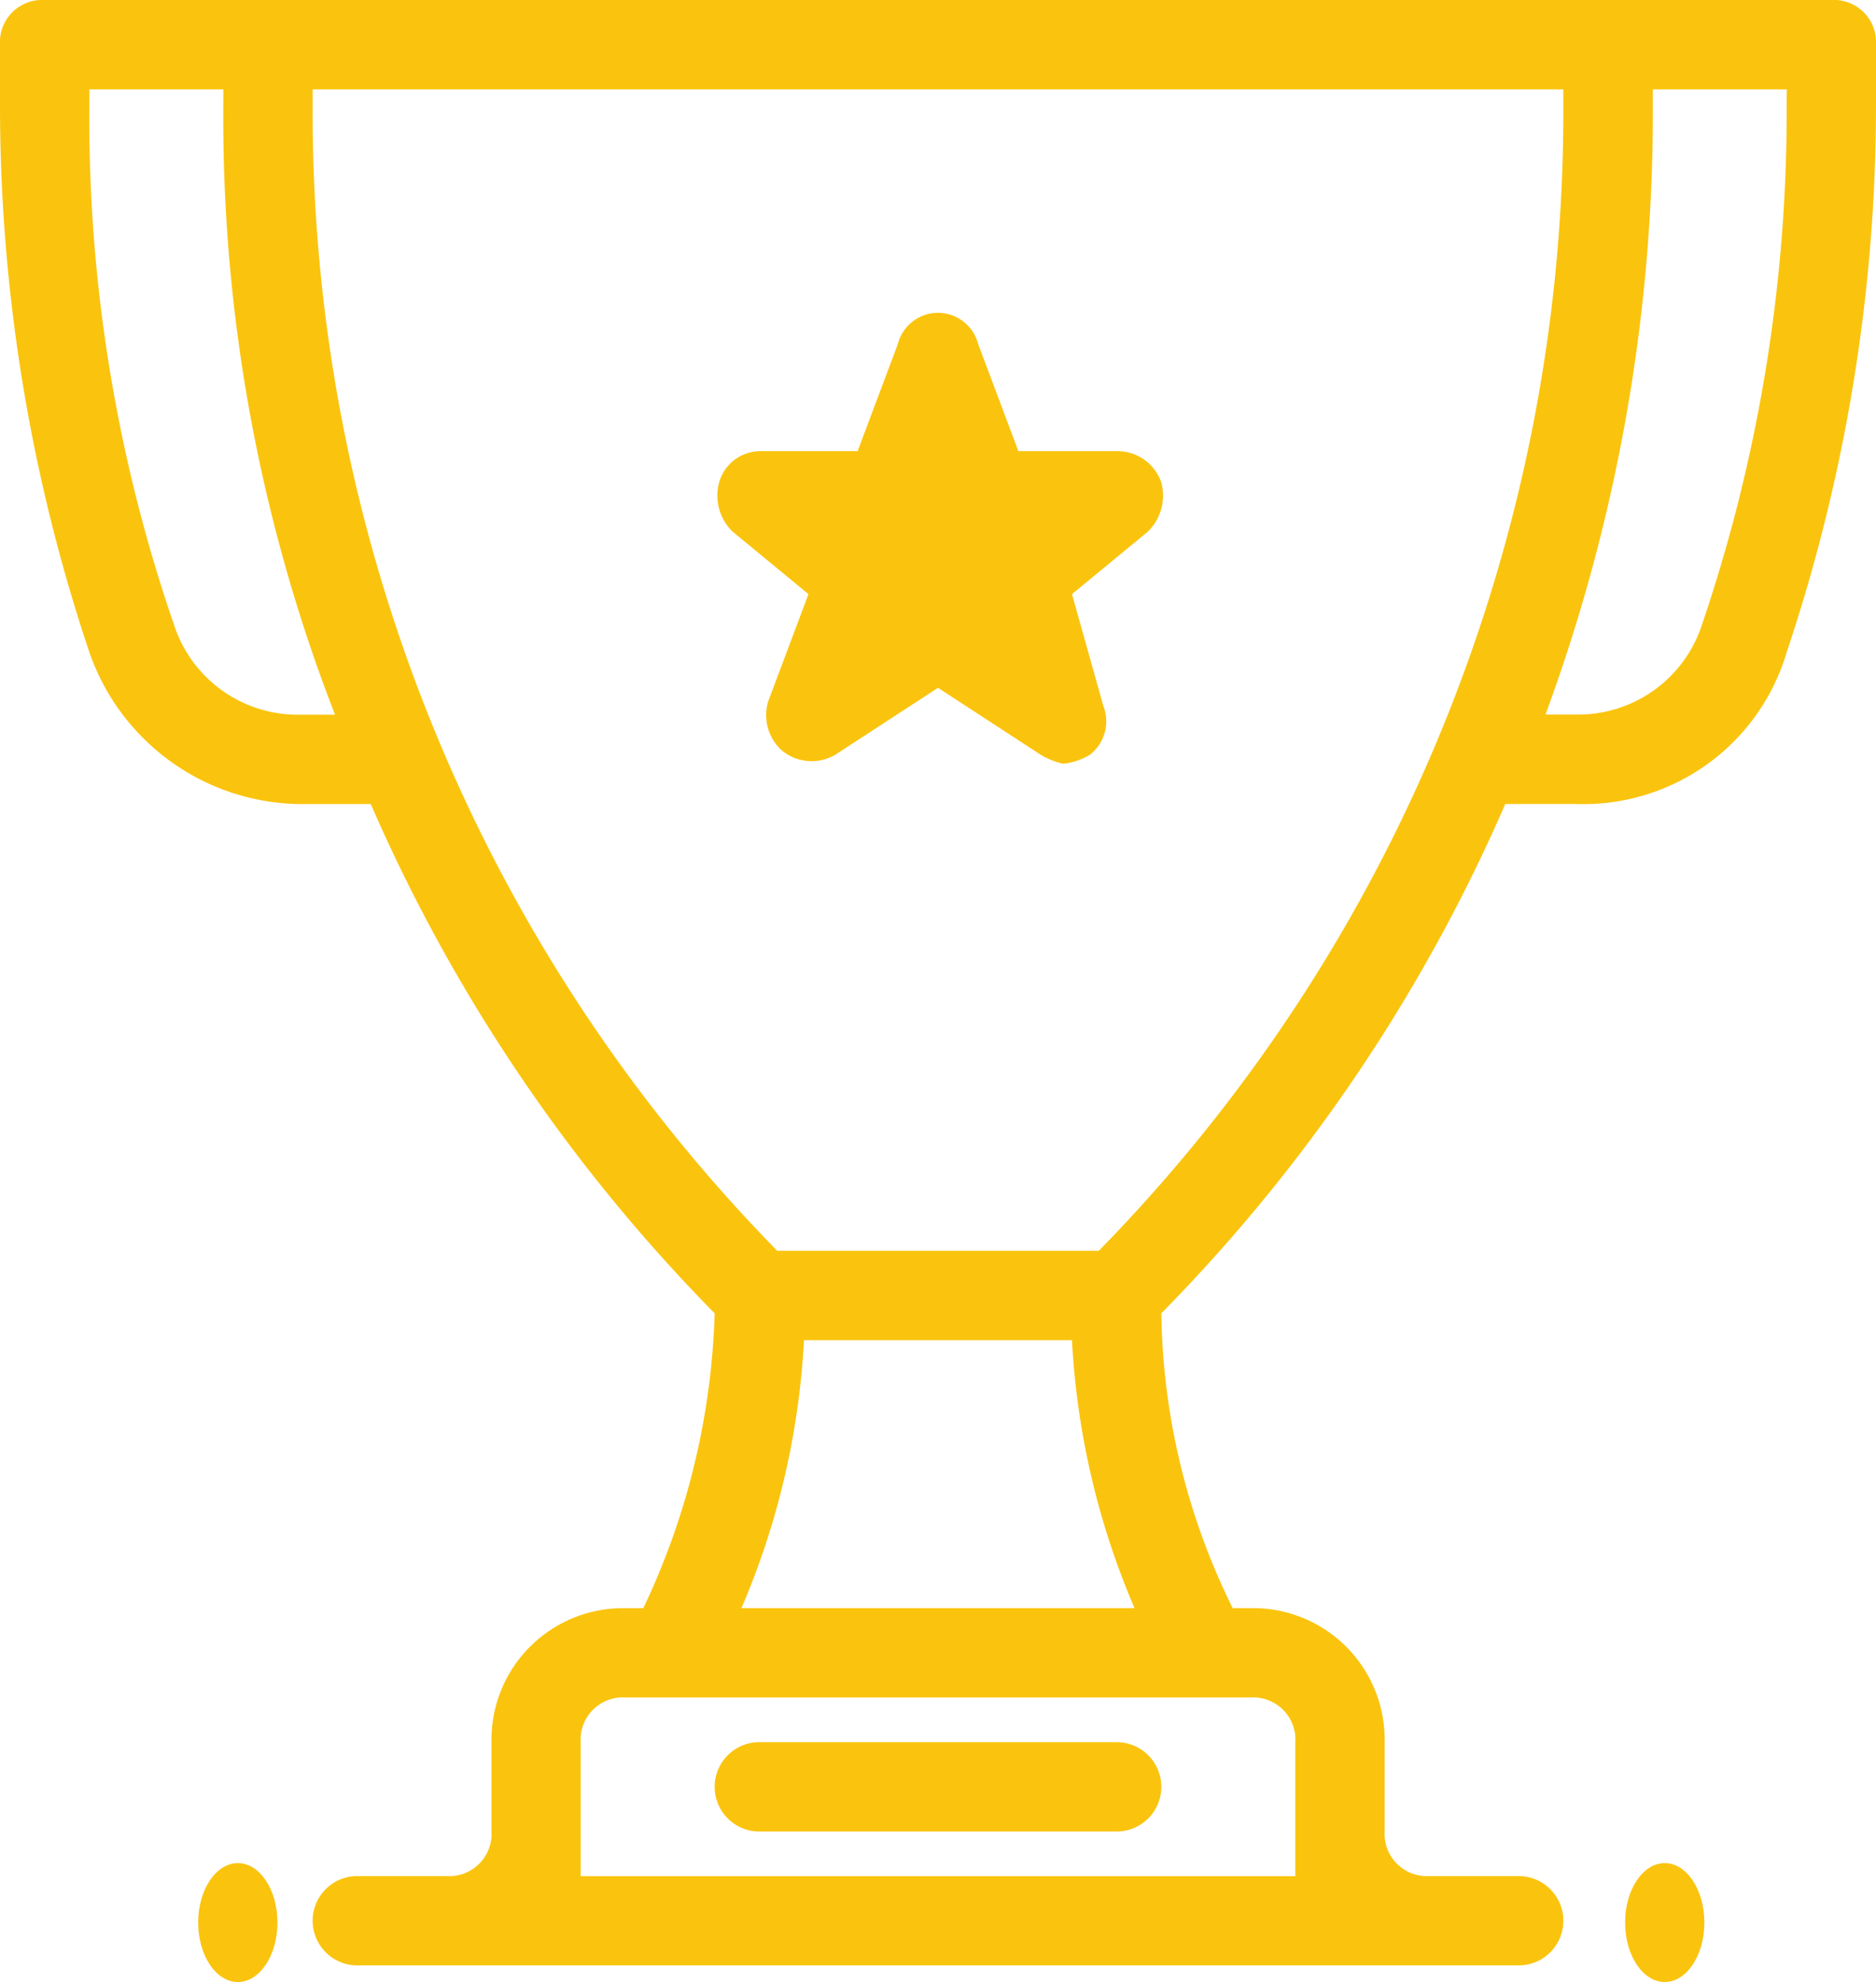 <svg xmlns="http://www.w3.org/2000/svg" width="47.33" height="50" viewBox="0 0 47.33 50">
  <g id="trophy" transform="translate(-124 484)">
    <g id="Group_109" data-name="Group 109" transform="translate(124 -484)">
      <path id="Path_501" data-name="Path 501" d="M47.2,0H2.127A1.065,1.065,0,0,0,1,1.127V2.7A43.4,43.4,0,0,0,3.254,16.453a5.694,5.694,0,0,0,5.3,3.831h1.8A42.4,42.4,0,0,0,19.03,33.131a18.524,18.524,0,0,1-1.8,7.438h-.451A3.32,3.32,0,0,0,13.4,43.949V46.2a1.065,1.065,0,0,1-1.127,1.127H10.015a1.127,1.127,0,1,0,0,2.254h29.3a1.127,1.127,0,1,0,0-2.254H37.061A1.065,1.065,0,0,1,35.934,46.2V43.949a3.32,3.32,0,0,0-3.381-3.381H32.1a17.217,17.217,0,0,1-1.8-7.438,42.4,42.4,0,0,0,8.677-12.847h1.8a5.347,5.347,0,0,0,5.3-3.831A43.4,43.4,0,0,0,48.33,2.7V1.127A1.065,1.065,0,0,0,47.2,0ZM8.55,18.03h0a3.283,3.283,0,0,1-3.155-2.254A39.263,39.263,0,0,1,3.254,2.7V2.254H6.634V2.7A41.544,41.544,0,0,0,9.452,18.03ZM31.426,42.822h1.127a1.065,1.065,0,0,1,1.127,1.127V47.33H15.65V43.949a1.065,1.065,0,0,1,1.127-1.127h14.65Zm-11.72-2.254a19.763,19.763,0,0,0,1.578-6.761h6.761a19.763,19.763,0,0,0,1.578,6.761Zm9.015-9.015H20.608A41.032,41.032,0,0,1,8.888,2.7V2.254H40.441V2.7A41.032,41.032,0,0,1,28.722,31.553ZM46.076,2.7a40.225,40.225,0,0,1-2.141,13.072,3.283,3.283,0,0,1-3.155,2.254h-.789A43.892,43.892,0,0,0,42.7,2.7V2.254h3.381Z" transform="translate(-1)" fill="#fac40e"/>
      <ellipse id="Ellipse_44" data-name="Ellipse 44" cx="1" cy="1.5" rx="1" ry="1.5" transform="translate(41 47)" fill="#fac40e"/>
      <ellipse id="Ellipse_45" data-name="Ellipse 45" cx="1" cy="1.5" rx="1" ry="1.5" transform="translate(5 47)" fill="#fac40e"/>
      <path id="Path_502" data-name="Path 502" d="M27.134,10.493H24.655l-1.014-2.7a1.046,1.046,0,0,0-2.028,0l-1.014,2.7H18.119a1.082,1.082,0,0,0-1.014.789,1.272,1.272,0,0,0,.338,1.24L19.359,14.1l-1.014,2.7a1.2,1.2,0,0,0,.338,1.24,1.181,1.181,0,0,0,1.352.113l2.592-1.69,2.592,1.69a1.9,1.9,0,0,0,.563.225,1.6,1.6,0,0,0,.676-.225,1.067,1.067,0,0,0,.338-1.24L26.007,14.1l1.916-1.578a1.272,1.272,0,0,0,.338-1.24A1.173,1.173,0,0,0,27.134,10.493Z" transform="translate(1.038 0.888)" fill="#fac40e"/>
      <path id="Path_503" data-name="Path 503" d="M18.127,41.254h9.015a1.127,1.127,0,0,0,0-2.254H18.127a1.127,1.127,0,0,0,0,2.254Z" transform="translate(1.03 4.949)" fill="#fac40e"/>
    </g>
  </g>
</svg>
